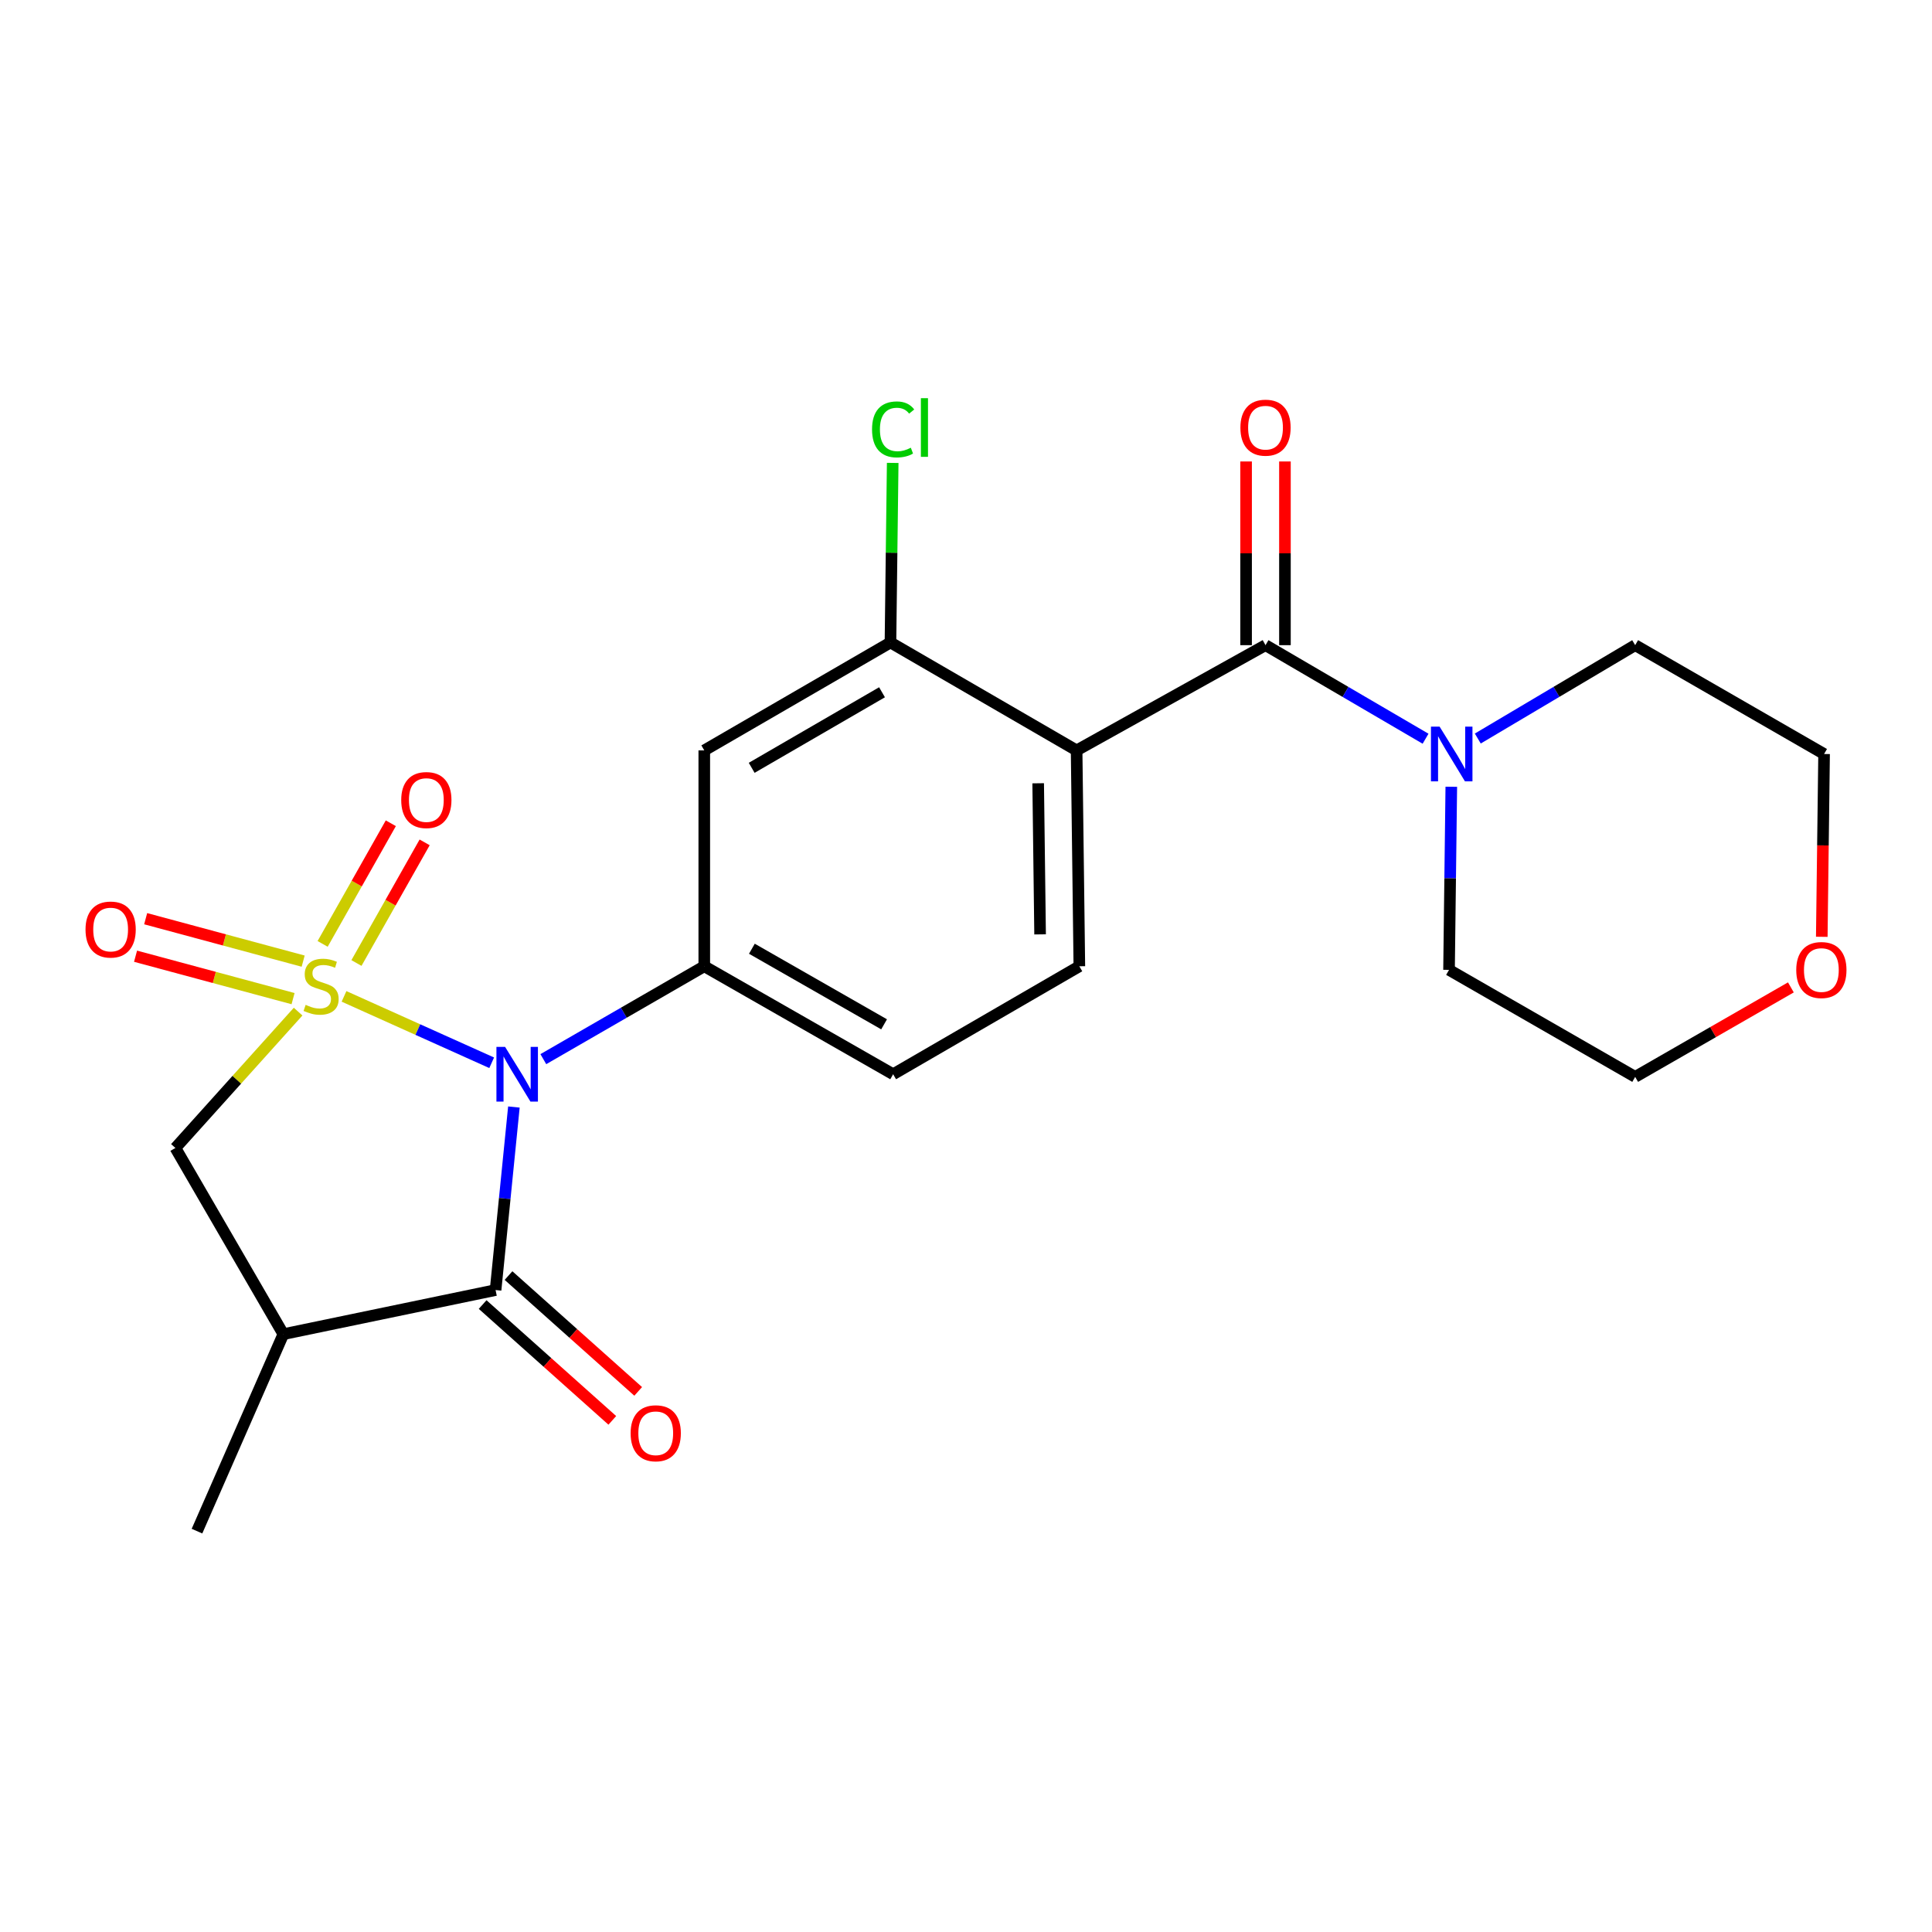 <?xml version='1.0' encoding='iso-8859-1'?>
<svg version='1.1' baseProfile='full'
              xmlns='http://www.w3.org/2000/svg'
                      xmlns:rdkit='http://www.rdkit.org/xml'
                      xmlns:xlink='http://www.w3.org/1999/xlink'
                  xml:space='preserve'
width='1000px' height='1000px' viewBox='0 0 1000 1000'>
<!-- END OF HEADER -->
<rect style='opacity:1.0;fill:#FFFFFF;stroke:none' width='1000' height='1000' x='0' y='0'> </rect>
<path class='bond-0' d='M 178.065,515.726 L 216.28,532.909' style='fill:none;fill-rule:evenodd;stroke:#CCCC00;stroke-width:6px;stroke-linecap:butt;stroke-linejoin:miter;stroke-opacity:1' />
<path class='bond-0' d='M 216.28,532.909 L 254.494,550.091' style='fill:none;fill-rule:evenodd;stroke:#0000FF;stroke-width:6px;stroke-linecap:butt;stroke-linejoin:miter;stroke-opacity:1' />
<path class='bond-6' d='M 154.305,523.612 L 122.547,558.899' style='fill:none;fill-rule:evenodd;stroke:#CCCC00;stroke-width:6px;stroke-linecap:butt;stroke-linejoin:miter;stroke-opacity:1' />
<path class='bond-6' d='M 122.547,558.899 L 90.789,594.185' style='fill:none;fill-rule:evenodd;stroke:#000000;stroke-width:6px;stroke-linecap:butt;stroke-linejoin:miter;stroke-opacity:1' />
<path class='bond-10' d='M 184.501,498.452 L 202.147,467.231' style='fill:none;fill-rule:evenodd;stroke:#CCCC00;stroke-width:6px;stroke-linecap:butt;stroke-linejoin:miter;stroke-opacity:1' />
<path class='bond-10' d='M 202.147,467.231 L 219.793,436.011' style='fill:none;fill-rule:evenodd;stroke:#FF0000;stroke-width:6px;stroke-linecap:butt;stroke-linejoin:miter;stroke-opacity:1' />
<path class='bond-10' d='M 166.996,488.558 L 184.642,457.337' style='fill:none;fill-rule:evenodd;stroke:#CCCC00;stroke-width:6px;stroke-linecap:butt;stroke-linejoin:miter;stroke-opacity:1' />
<path class='bond-10' d='M 184.642,457.337 L 202.288,426.117' style='fill:none;fill-rule:evenodd;stroke:#FF0000;stroke-width:6px;stroke-linecap:butt;stroke-linejoin:miter;stroke-opacity:1' />
<path class='bond-11' d='M 156.918,497.479 L 116.156,486.498' style='fill:none;fill-rule:evenodd;stroke:#CCCC00;stroke-width:6px;stroke-linecap:butt;stroke-linejoin:miter;stroke-opacity:1' />
<path class='bond-11' d='M 116.156,486.498 L 75.393,475.517' style='fill:none;fill-rule:evenodd;stroke:#FF0000;stroke-width:6px;stroke-linecap:butt;stroke-linejoin:miter;stroke-opacity:1' />
<path class='bond-11' d='M 151.688,516.894 L 110.925,505.913' style='fill:none;fill-rule:evenodd;stroke:#CCCC00;stroke-width:6px;stroke-linecap:butt;stroke-linejoin:miter;stroke-opacity:1' />
<path class='bond-11' d='M 110.925,505.913 L 70.163,494.933' style='fill:none;fill-rule:evenodd;stroke:#FF0000;stroke-width:6px;stroke-linecap:butt;stroke-linejoin:miter;stroke-opacity:1' />
<path class='bond-1' d='M 265.992,572.992 L 261.251,620.363' style='fill:none;fill-rule:evenodd;stroke:#0000FF;stroke-width:6px;stroke-linecap:butt;stroke-linejoin:miter;stroke-opacity:1' />
<path class='bond-1' d='M 261.251,620.363 L 256.509,667.734' style='fill:none;fill-rule:evenodd;stroke:#000000;stroke-width:6px;stroke-linecap:butt;stroke-linejoin:miter;stroke-opacity:1' />
<path class='bond-4' d='M 281.226,548.214 L 322.879,524.176' style='fill:none;fill-rule:evenodd;stroke:#0000FF;stroke-width:6px;stroke-linecap:butt;stroke-linejoin:miter;stroke-opacity:1' />
<path class='bond-4' d='M 322.879,524.176 L 364.531,500.137' style='fill:none;fill-rule:evenodd;stroke:#000000;stroke-width:6px;stroke-linecap:butt;stroke-linejoin:miter;stroke-opacity:1' />
<path class='bond-14' d='M 249.812,675.232 L 283.372,705.206' style='fill:none;fill-rule:evenodd;stroke:#000000;stroke-width:6px;stroke-linecap:butt;stroke-linejoin:miter;stroke-opacity:1' />
<path class='bond-14' d='M 283.372,705.206 L 316.932,735.18' style='fill:none;fill-rule:evenodd;stroke:#FF0000;stroke-width:6px;stroke-linecap:butt;stroke-linejoin:miter;stroke-opacity:1' />
<path class='bond-14' d='M 263.206,660.235 L 296.766,690.209' style='fill:none;fill-rule:evenodd;stroke:#000000;stroke-width:6px;stroke-linecap:butt;stroke-linejoin:miter;stroke-opacity:1' />
<path class='bond-14' d='M 296.766,690.209 L 330.326,720.183' style='fill:none;fill-rule:evenodd;stroke:#FF0000;stroke-width:6px;stroke-linecap:butt;stroke-linejoin:miter;stroke-opacity:1' />
<path class='bond-23' d='M 256.509,667.734 L 146.666,690.556' style='fill:none;fill-rule:evenodd;stroke:#000000;stroke-width:6px;stroke-linecap:butt;stroke-linejoin:miter;stroke-opacity:1' />
<path class='bond-2' d='M 557.251,388.406 L 558.669,500.137' style='fill:none;fill-rule:evenodd;stroke:#000000;stroke-width:6px;stroke-linecap:butt;stroke-linejoin:miter;stroke-opacity:1' />
<path class='bond-2' d='M 537.358,405.421 L 538.351,483.633' style='fill:none;fill-rule:evenodd;stroke:#000000;stroke-width:6px;stroke-linecap:butt;stroke-linejoin:miter;stroke-opacity:1' />
<path class='bond-3' d='M 557.251,388.406 L 655.029,333.937' style='fill:none;fill-rule:evenodd;stroke:#000000;stroke-width:6px;stroke-linecap:butt;stroke-linejoin:miter;stroke-opacity:1' />
<path class='bond-24' d='M 557.251,388.406 L 460.902,332.541' style='fill:none;fill-rule:evenodd;stroke:#000000;stroke-width:6px;stroke-linecap:butt;stroke-linejoin:miter;stroke-opacity:1' />
<path class='bond-8' d='M 655.029,333.937 L 696.449,358.15' style='fill:none;fill-rule:evenodd;stroke:#000000;stroke-width:6px;stroke-linecap:butt;stroke-linejoin:miter;stroke-opacity:1' />
<path class='bond-8' d='M 696.449,358.15 L 737.869,382.362' style='fill:none;fill-rule:evenodd;stroke:#0000FF;stroke-width:6px;stroke-linecap:butt;stroke-linejoin:miter;stroke-opacity:1' />
<path class='bond-15' d='M 665.083,333.937 L 665.083,286.397' style='fill:none;fill-rule:evenodd;stroke:#000000;stroke-width:6px;stroke-linecap:butt;stroke-linejoin:miter;stroke-opacity:1' />
<path class='bond-15' d='M 665.083,286.397 L 665.083,238.856' style='fill:none;fill-rule:evenodd;stroke:#FF0000;stroke-width:6px;stroke-linecap:butt;stroke-linejoin:miter;stroke-opacity:1' />
<path class='bond-15' d='M 644.975,333.937 L 644.975,286.397' style='fill:none;fill-rule:evenodd;stroke:#000000;stroke-width:6px;stroke-linecap:butt;stroke-linejoin:miter;stroke-opacity:1' />
<path class='bond-15' d='M 644.975,286.397 L 644.975,238.856' style='fill:none;fill-rule:evenodd;stroke:#FF0000;stroke-width:6px;stroke-linecap:butt;stroke-linejoin:miter;stroke-opacity:1' />
<path class='bond-9' d='M 364.531,500.137 L 364.531,388.406' style='fill:none;fill-rule:evenodd;stroke:#000000;stroke-width:6px;stroke-linecap:butt;stroke-linejoin:miter;stroke-opacity:1' />
<path class='bond-13' d='M 364.531,500.137 L 462.287,556.025' style='fill:none;fill-rule:evenodd;stroke:#000000;stroke-width:6px;stroke-linecap:butt;stroke-linejoin:miter;stroke-opacity:1' />
<path class='bond-13' d='M 389.174,491.064 L 457.604,530.186' style='fill:none;fill-rule:evenodd;stroke:#000000;stroke-width:6px;stroke-linecap:butt;stroke-linejoin:miter;stroke-opacity:1' />
<path class='bond-5' d='M 146.666,690.556 L 90.789,594.185' style='fill:none;fill-rule:evenodd;stroke:#000000;stroke-width:6px;stroke-linecap:butt;stroke-linejoin:miter;stroke-opacity:1' />
<path class='bond-18' d='M 146.666,690.556 L 101.96,792.512' style='fill:none;fill-rule:evenodd;stroke:#000000;stroke-width:6px;stroke-linecap:butt;stroke-linejoin:miter;stroke-opacity:1' />
<path class='bond-7' d='M 460.902,332.541 L 364.531,388.406' style='fill:none;fill-rule:evenodd;stroke:#000000;stroke-width:6px;stroke-linecap:butt;stroke-linejoin:miter;stroke-opacity:1' />
<path class='bond-7' d='M 456.531,358.317 L 389.071,397.423' style='fill:none;fill-rule:evenodd;stroke:#000000;stroke-width:6px;stroke-linecap:butt;stroke-linejoin:miter;stroke-opacity:1' />
<path class='bond-17' d='M 460.902,332.541 L 461.481,286.071' style='fill:none;fill-rule:evenodd;stroke:#000000;stroke-width:6px;stroke-linecap:butt;stroke-linejoin:miter;stroke-opacity:1' />
<path class='bond-17' d='M 461.481,286.071 L 462.059,239.601' style='fill:none;fill-rule:evenodd;stroke:#00CC00;stroke-width:6px;stroke-linecap:butt;stroke-linejoin:miter;stroke-opacity:1' />
<path class='bond-19' d='M 751.19,407.225 L 750.602,454.614' style='fill:none;fill-rule:evenodd;stroke:#0000FF;stroke-width:6px;stroke-linecap:butt;stroke-linejoin:miter;stroke-opacity:1' />
<path class='bond-19' d='M 750.602,454.614 L 750.015,502.003' style='fill:none;fill-rule:evenodd;stroke:#000000;stroke-width:6px;stroke-linecap:butt;stroke-linejoin:miter;stroke-opacity:1' />
<path class='bond-20' d='M 764.901,382.263 L 805.632,358.1' style='fill:none;fill-rule:evenodd;stroke:#0000FF;stroke-width:6px;stroke-linecap:butt;stroke-linejoin:miter;stroke-opacity:1' />
<path class='bond-20' d='M 805.632,358.1 L 846.364,333.937' style='fill:none;fill-rule:evenodd;stroke:#000000;stroke-width:6px;stroke-linecap:butt;stroke-linejoin:miter;stroke-opacity:1' />
<path class='bond-12' d='M 558.669,500.137 L 462.287,556.025' style='fill:none;fill-rule:evenodd;stroke:#000000;stroke-width:6px;stroke-linecap:butt;stroke-linejoin:miter;stroke-opacity:1' />
<path class='bond-16' d='M 942.95,484.889 L 943.546,437.581' style='fill:none;fill-rule:evenodd;stroke:#FF0000;stroke-width:6px;stroke-linecap:butt;stroke-linejoin:miter;stroke-opacity:1' />
<path class='bond-16' d='M 943.546,437.581 L 944.142,390.272' style='fill:none;fill-rule:evenodd;stroke:#000000;stroke-width:6px;stroke-linecap:butt;stroke-linejoin:miter;stroke-opacity:1' />
<path class='bond-25' d='M 926.956,511.071 L 886.66,534.23' style='fill:none;fill-rule:evenodd;stroke:#FF0000;stroke-width:6px;stroke-linecap:butt;stroke-linejoin:miter;stroke-opacity:1' />
<path class='bond-25' d='M 886.66,534.23 L 846.364,557.388' style='fill:none;fill-rule:evenodd;stroke:#000000;stroke-width:6px;stroke-linecap:butt;stroke-linejoin:miter;stroke-opacity:1' />
<path class='bond-22' d='M 750.015,502.003 L 846.364,557.388' style='fill:none;fill-rule:evenodd;stroke:#000000;stroke-width:6px;stroke-linecap:butt;stroke-linejoin:miter;stroke-opacity:1' />
<path class='bond-21' d='M 846.364,333.937 L 944.142,390.272' style='fill:none;fill-rule:evenodd;stroke:#000000;stroke-width:6px;stroke-linecap:butt;stroke-linejoin:miter;stroke-opacity:1' />
<path  class='atom-0' d='M 158.204 520.112
Q 158.524 520.232, 159.844 520.792
Q 161.164 521.352, 162.604 521.712
Q 164.084 522.032, 165.524 522.032
Q 168.204 522.032, 169.764 520.752
Q 171.324 519.432, 171.324 517.152
Q 171.324 515.592, 170.524 514.632
Q 169.764 513.672, 168.564 513.152
Q 167.364 512.632, 165.364 512.032
Q 162.844 511.272, 161.324 510.552
Q 159.844 509.832, 158.764 508.312
Q 157.724 506.792, 157.724 504.232
Q 157.724 500.672, 160.124 498.472
Q 162.564 496.272, 167.364 496.272
Q 170.644 496.272, 174.364 497.832
L 173.444 500.912
Q 170.044 499.512, 167.484 499.512
Q 164.724 499.512, 163.204 500.672
Q 161.684 501.792, 161.724 503.752
Q 161.724 505.272, 162.484 506.192
Q 163.284 507.112, 164.404 507.632
Q 165.564 508.152, 167.484 508.752
Q 170.044 509.552, 171.564 510.352
Q 173.084 511.152, 174.164 512.792
Q 175.284 514.392, 175.284 517.152
Q 175.284 521.072, 172.644 523.192
Q 170.044 525.272, 165.684 525.272
Q 163.164 525.272, 161.244 524.712
Q 159.364 524.192, 157.124 523.272
L 158.204 520.112
' fill='#CCCC00'/>
<path  class='atom-1' d='M 261.431 541.865
L 270.711 556.865
Q 271.631 558.345, 273.111 561.025
Q 274.591 563.705, 274.671 563.865
L 274.671 541.865
L 278.431 541.865
L 278.431 570.185
L 274.551 570.185
L 264.591 553.785
Q 263.431 551.865, 262.191 549.665
Q 260.991 547.465, 260.631 546.785
L 260.631 570.185
L 256.951 570.185
L 256.951 541.865
L 261.431 541.865
' fill='#0000FF'/>
<path  class='atom-9' d='M 745.14 376.112
L 754.42 391.112
Q 755.34 392.592, 756.82 395.272
Q 758.3 397.952, 758.38 398.112
L 758.38 376.112
L 762.14 376.112
L 762.14 404.432
L 758.26 404.432
L 748.3 388.032
Q 747.14 386.112, 745.9 383.912
Q 744.7 381.712, 744.34 381.032
L 744.34 404.432
L 740.66 404.432
L 740.66 376.112
L 745.14 376.112
' fill='#0000FF'/>
<path  class='atom-11' d='M 207.673 414.101
Q 207.673 407.301, 211.033 403.501
Q 214.393 399.701, 220.673 399.701
Q 226.953 399.701, 230.313 403.501
Q 233.673 407.301, 233.673 414.101
Q 233.673 420.981, 230.273 424.901
Q 226.873 428.781, 220.673 428.781
Q 214.433 428.781, 211.033 424.901
Q 207.673 421.021, 207.673 414.101
M 220.673 425.581
Q 224.993 425.581, 227.313 422.701
Q 229.673 419.781, 229.673 414.101
Q 229.673 408.541, 227.313 405.741
Q 224.993 402.901, 220.673 402.901
Q 216.353 402.901, 213.993 405.701
Q 211.673 408.501, 211.673 414.101
Q 211.673 419.821, 213.993 422.701
Q 216.353 425.581, 220.673 425.581
' fill='#FF0000'/>
<path  class='atom-12' d='M 44.265 481.126
Q 44.265 474.326, 47.625 470.526
Q 50.985 466.726, 57.265 466.726
Q 63.545 466.726, 66.905 470.526
Q 70.265 474.326, 70.265 481.126
Q 70.265 488.006, 66.865 491.926
Q 63.465 495.806, 57.265 495.806
Q 51.025 495.806, 47.625 491.926
Q 44.265 488.046, 44.265 481.126
M 57.265 492.606
Q 61.585 492.606, 63.905 489.726
Q 66.265 486.806, 66.265 481.126
Q 66.265 475.566, 63.905 472.766
Q 61.585 469.926, 57.265 469.926
Q 52.945 469.926, 50.585 472.726
Q 48.265 475.526, 48.265 481.126
Q 48.265 486.846, 50.585 489.726
Q 52.945 492.606, 57.265 492.606
' fill='#FF0000'/>
<path  class='atom-15' d='M 326.408 741.854
Q 326.408 735.054, 329.768 731.254
Q 333.128 727.454, 339.408 727.454
Q 345.688 727.454, 349.048 731.254
Q 352.408 735.054, 352.408 741.854
Q 352.408 748.734, 349.008 752.654
Q 345.608 756.534, 339.408 756.534
Q 333.168 756.534, 329.768 752.654
Q 326.408 748.774, 326.408 741.854
M 339.408 753.334
Q 343.728 753.334, 346.048 750.454
Q 348.408 747.534, 348.408 741.854
Q 348.408 736.294, 346.048 733.494
Q 343.728 730.654, 339.408 730.654
Q 335.088 730.654, 332.728 733.454
Q 330.408 736.254, 330.408 741.854
Q 330.408 747.574, 332.728 750.454
Q 335.088 753.334, 339.408 753.334
' fill='#FF0000'/>
<path  class='atom-16' d='M 642.029 221.359
Q 642.029 214.559, 645.389 210.759
Q 648.749 206.959, 655.029 206.959
Q 661.309 206.959, 664.669 210.759
Q 668.029 214.559, 668.029 221.359
Q 668.029 228.239, 664.629 232.159
Q 661.229 236.039, 655.029 236.039
Q 648.789 236.039, 645.389 232.159
Q 642.029 228.279, 642.029 221.359
M 655.029 232.839
Q 659.349 232.839, 661.669 229.959
Q 664.029 227.039, 664.029 221.359
Q 664.029 215.799, 661.669 212.999
Q 659.349 210.159, 655.029 210.159
Q 650.709 210.159, 648.349 212.959
Q 646.029 215.759, 646.029 221.359
Q 646.029 227.079, 648.349 229.959
Q 650.709 232.839, 655.029 232.839
' fill='#FF0000'/>
<path  class='atom-17' d='M 929.735 502.083
Q 929.735 495.283, 933.095 491.483
Q 936.455 487.683, 942.735 487.683
Q 949.015 487.683, 952.375 491.483
Q 955.735 495.283, 955.735 502.083
Q 955.735 508.963, 952.335 512.883
Q 948.935 516.763, 942.735 516.763
Q 936.495 516.763, 933.095 512.883
Q 929.735 509.003, 929.735 502.083
M 942.735 513.563
Q 947.055 513.563, 949.375 510.683
Q 951.735 507.763, 951.735 502.083
Q 951.735 496.523, 949.375 493.723
Q 947.055 490.883, 942.735 490.883
Q 938.415 490.883, 936.055 493.683
Q 933.735 496.483, 933.735 502.083
Q 933.735 507.803, 936.055 510.683
Q 938.415 513.563, 942.735 513.563
' fill='#FF0000'/>
<path  class='atom-18' d='M 451.367 222.259
Q 451.367 215.219, 454.647 211.539
Q 457.967 207.819, 464.247 207.819
Q 470.087 207.819, 473.207 211.939
L 470.567 214.099
Q 468.287 211.099, 464.247 211.099
Q 459.967 211.099, 457.687 213.979
Q 455.447 216.819, 455.447 222.259
Q 455.447 227.859, 457.767 230.739
Q 460.127 233.619, 464.687 233.619
Q 467.807 233.619, 471.447 231.739
L 472.567 234.739
Q 471.087 235.699, 468.847 236.259
Q 466.607 236.819, 464.127 236.819
Q 457.967 236.819, 454.647 233.059
Q 451.367 229.299, 451.367 222.259
' fill='#00CC00'/>
<path  class='atom-18' d='M 476.647 206.099
L 480.327 206.099
L 480.327 236.459
L 476.647 236.459
L 476.647 206.099
' fill='#00CC00'/>
</svg>
